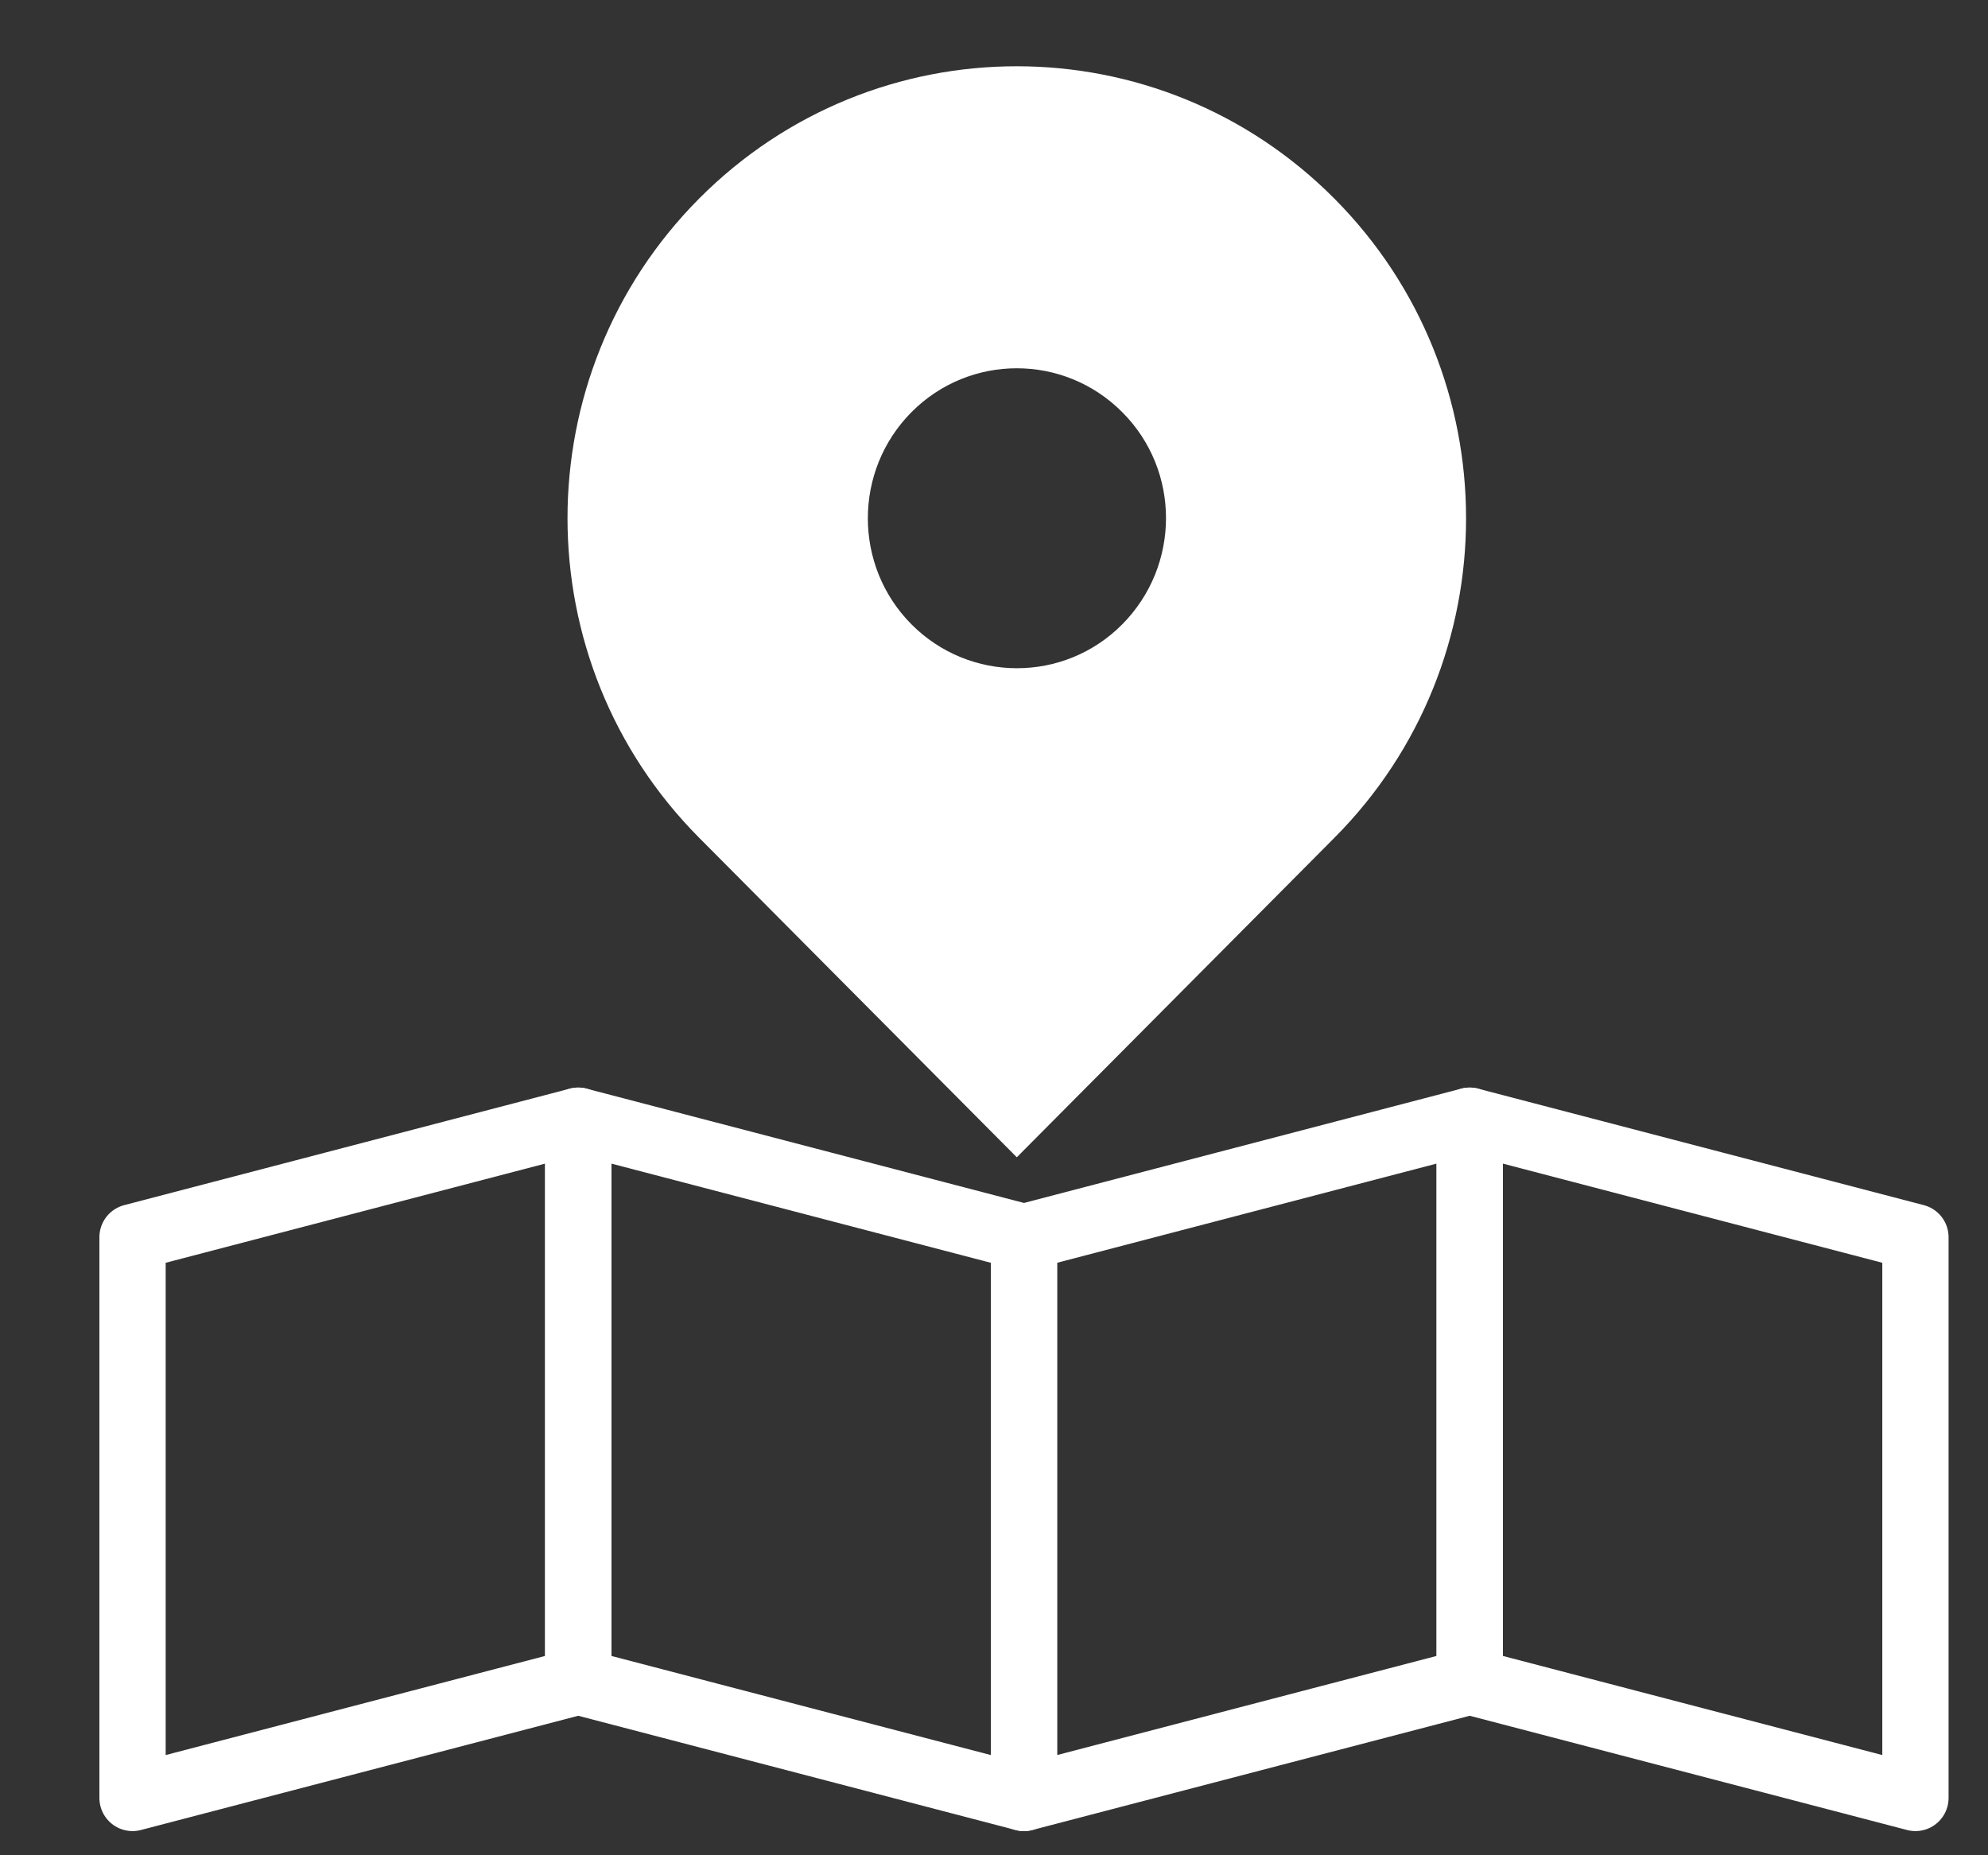 <svg width="30" height="28" viewBox="0 0 30 28" fill="none" xmlns="http://www.w3.org/2000/svg">
<rect x="0" y="0" width="30" height="28" fill="#333333" stroke="none"/>
<path d="M2 18.672V27.135L8.726 25.378V16.914L2 18.672Z" stroke="white" stroke-miterlimit="10" stroke-linecap="round" stroke-linejoin="round"/>
<path d="M8.726 16.914V25.378L15.452 27.135V18.672L8.726 16.914Z" stroke="white" stroke-miterlimit="10" stroke-linecap="round" stroke-linejoin="round"/>
<path d="M28.905 18.672L22.179 16.914V25.378L28.905 27.135V18.672Z" stroke="white" stroke-miterlimit="10" stroke-linecap="round" stroke-linejoin="round"/>
<path d="M15.452 18.672V27.135L22.178 25.378V16.914L15.452 18.672Z" stroke="white" stroke-miterlimit="10" stroke-linecap="round" stroke-linejoin="round"/>
<path d="M20.137 2.998C17.489 0.334 13.198 0.334 10.549 2.998C7.901 5.663 7.903 9.982 10.551 12.644L15.344 17.466L20.137 12.644C22.786 9.982 22.786 5.663 20.137 2.998ZM13.754 9.422C12.877 8.539 12.877 7.106 13.754 6.221C14.632 5.337 16.056 5.337 16.936 6.221C17.817 7.104 17.814 8.536 16.936 9.422C16.059 10.307 14.632 10.305 13.754 9.422Z" fill="white"/>
</svg>
